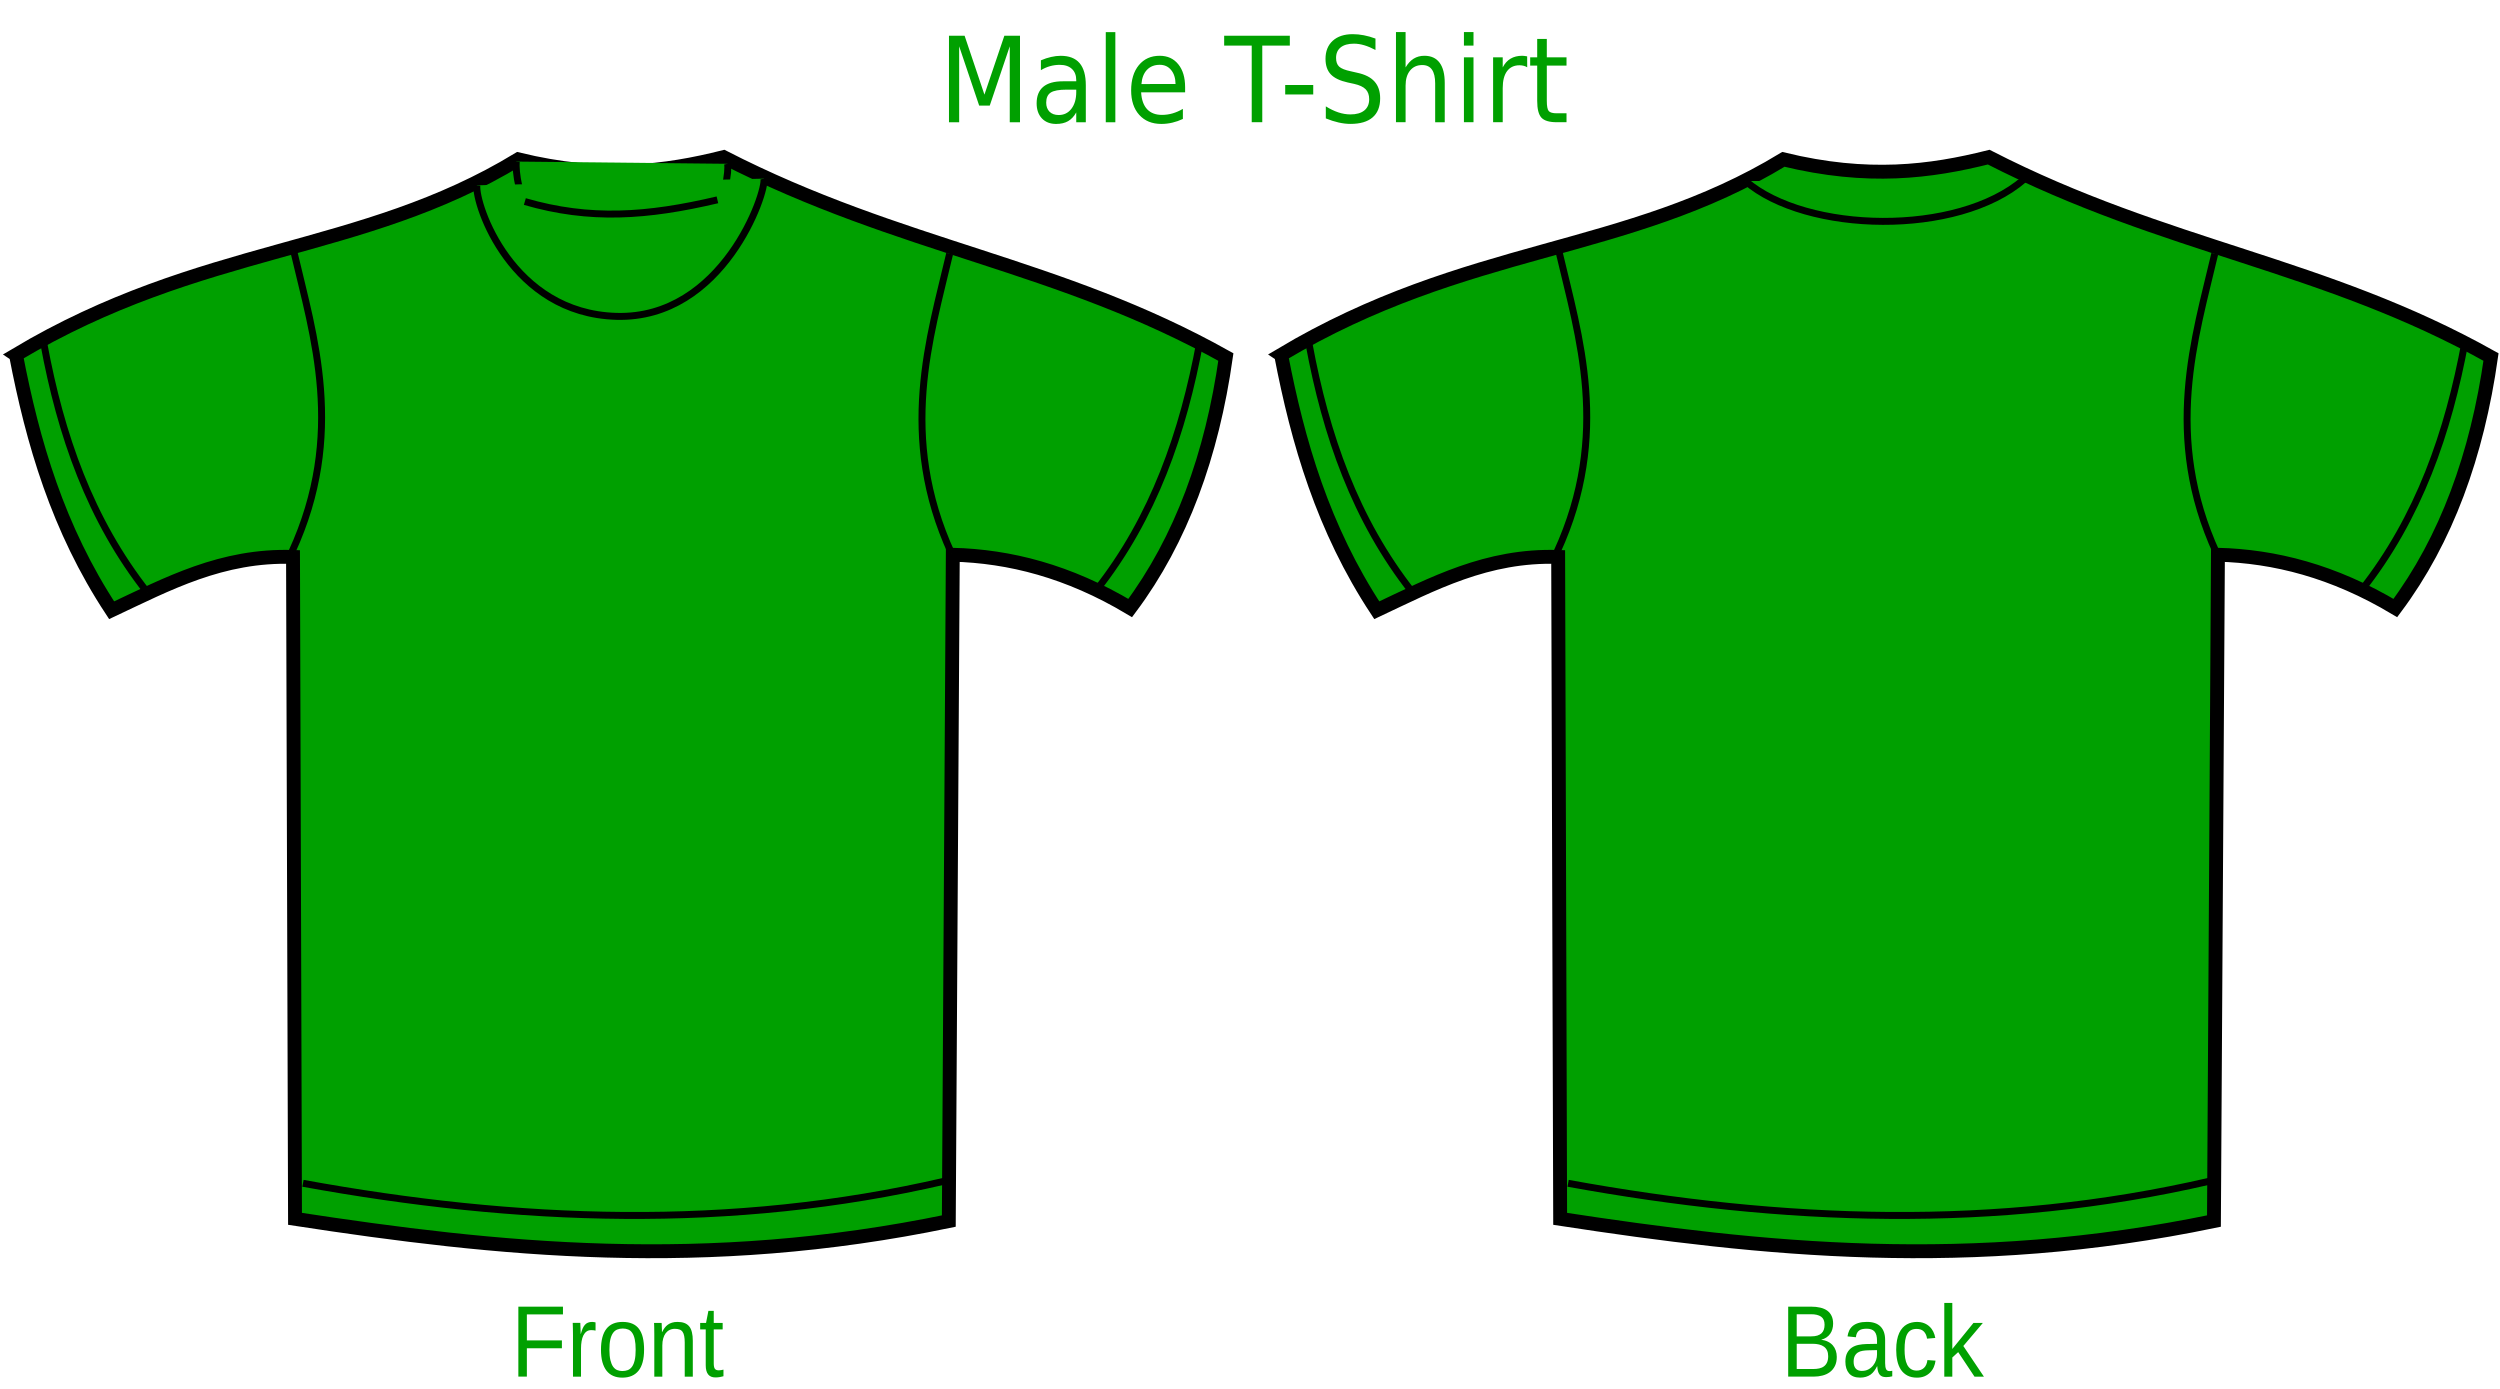 <?xml version="1.0"?><svg width="360" height="200" xmlns="http://www.w3.org/2000/svg">
 <title>Black t Shirt</title>

 <g>
  <title>Layer 1</title>
  <g id="layer1">
   <g stroke="#000000" id="g3219">
    <path fill="#00a000" fill-rule="evenodd" stroke="#000000" stroke-width="2" stroke-miterlimit="4" d="m2.295,51.093c26.799,-15.989 49.677,-14.37 72.333,-28.146c12.153,2.967 21.201,1.781 29.565,-0.32c25.661,13.164 48.223,15.275 72.333,28.786c-2.004,14.108 -6.417,26.298 -13.778,36.143c-8.93,-5.333 -17.38,-7.453 -25.546,-7.676l-0.574,95.954c-35.182,7.302 -65.001,4.147 -94.147,-0.32l-0.287,-95.314c-10.263,-0.332 -18.072,3.894 -26.12,7.676c-7.74,-11.76 -11.357,-24.176 -13.778,-36.782z" id="path2427"/>
    <path fill="#00a000" fill-rule="evenodd" stroke="#000000" stroke-width="1px" d="m6.313,49.493c2.426,13.118 6.663,25.37 14.926,35.823" id="path3199"/>
    <path fill="#00a000" fill-rule="evenodd" stroke="#000000" stroke-width="1px" d="m43.628,170.395c30.808,5.62 61.617,6.826 92.425,-0.32" id="path3203"/>
    <path fill="#00a000" fill-rule="evenodd" stroke="#000000" stroke-width="1px" d="m74.34,23.266c-0.25,2.837 1.854,15.54 15.213,16.312c13.073,0.756 15.635,-14.079 15.213,-15.992" id="path3205"/>
    <path fill="#00a000" fill-rule="evenodd" stroke="#000000" stroke-width="1px" id="path3207" d="m68.666,26.685c-0.25,2.837 5.01,18.443 20.092,18.871c15.369,0.436 21.663,-17.918 21.241,-19.831"/>
    <path fill="#00a000" fill-rule="evenodd" stroke="#000000" stroke-width="1px" d="m75.578,29.023c9.352,2.726 17.614,2.141 27.73,-0.246" id="path3209"/>
    <path fill="#00a000" fill-rule="evenodd" stroke="#000000" stroke-width="1px" d="m42.325,36.28c2.821,12.065 7.489,26.226 -0.287,43.179" id="path3213"/>
    <path fill="#00a000" fill-rule="evenodd" stroke="#000000" stroke-width="1px" id="path3215" d="m136.751,36.527c-2.821,12.065 -7.489,26.227 0.287,43.179"/>
    <path fill="#00a000" fill-rule="evenodd" stroke="#000000" stroke-width="1px" id="path3217" d="m172.793,49.174c-2.426,13.118 -6.663,25.37 -14.926,35.823"/>
   </g>
   <g stroke="#000000" id="g3272">
    <path fill="#00a000" fill-rule="evenodd" stroke="#000000" stroke-width="2" stroke-miterlimit="4" id="path3274" d="m184.475,51.093c26.799,-15.989 49.677,-14.37 72.333,-28.146c12.153,2.967 21.201,1.781 29.565,-0.32c25.661,13.164 48.223,15.275 72.333,28.786c-2.004,14.108 -6.417,26.298 -13.778,36.143c-8.93,-5.333 -17.38,-7.453 -25.546,-7.676l-0.574,95.954c-35.182,7.302 -65.001,4.147 -94.147,-0.32l-0.287,-95.314c-10.263,-0.332 -18.072,3.894 -26.12,7.676c-7.74,-11.76 -11.357,-24.176 -13.778,-36.782z"/>
    <path fill="#00a000" fill-rule="evenodd" stroke="#000000" stroke-width="1px" id="path3276" d="m188.494,49.493c2.426,13.118 6.663,25.37 14.926,35.823"/>
    <path fill="#00a000" fill-rule="evenodd" stroke="#000000" stroke-width="1px" id="path3278" d="m225.808,170.395c30.808,5.62 61.617,6.826 92.425,-0.32"/>
    <path fill="#00a000" fill-rule="evenodd" stroke="#000000" stroke-width="1px" id="path3284" d="m251.347,26.067c8.77,7.556 30.566,8.025 40.11,-0.246"/>
    <path fill="#00a000" fill-rule="evenodd" stroke="#000000" stroke-width="1px" id="path3286" d="m224.505,36.28c2.821,12.065 7.489,26.226 -0.287,43.179"/>
    <path fill="#00a000" fill-rule="evenodd" stroke="#000000" stroke-width="1px" d="m318.931,36.527c-2.821,12.065 -7.489,26.227 0.287,43.179" id="path3288"/>
    <path fill="#00a000" fill-rule="evenodd" stroke="#000000" stroke-width="1px" d="m354.974,49.174c-2.426,13.118 -6.663,25.37 -14.926,35.823" id="path3290"/>
   </g>
   <path fill="#00a000" stroke-width="1px" id="text3455" d="m136.651,5.149l2.254,0l2.853,8.477l2.868,-8.477l2.254,0l0,12.456l-1.475,0l0,-10.938l-2.883,8.543l-1.52,0l-2.883,-8.543l0,10.938l-1.467,0l0,-12.456m16.958,7.759c-1.113,0 -1.884,0.142 -2.314,0.425c-0.429,0.284 -0.644,0.768 -0.644,1.452c0,0.545 0.16,0.979 0.479,1.302c0.324,0.317 0.764,0.476 1.318,0.476c0.764,0 1.375,-0.3 1.834,-0.901c0.464,-0.606 0.696,-1.41 0.696,-2.411l0,-0.342l-1.37,0m2.748,-0.634l0,5.331l-1.378,0l0,-1.418c-0.314,0.567 -0.706,0.987 -1.175,1.26c-0.469,0.267 -1.043,0.4 -1.722,0.4c-0.859,0 -1.542,-0.267 -2.051,-0.801c-0.504,-0.54 -0.756,-1.26 -0.756,-2.161c0,-1.051 0.314,-1.844 0.943,-2.378c0.634,-0.534 1.577,-0.801 2.83,-0.801l1.932,0l0,-0.15c0,-0.706 -0.21,-1.251 -0.629,-1.635c-0.414,-0.389 -0.998,-0.584 -1.752,-0.584c-0.479,0 -0.946,0.064 -1.4,0.192c-0.454,0.128 -0.891,0.32 -1.31,0.576l0,-1.418c0.504,-0.217 0.993,-0.378 1.467,-0.484c0.474,-0.111 0.936,-0.167 1.385,-0.167c1.213,0 2.119,0.35 2.718,1.051c0.599,0.701 0.898,1.763 0.898,3.187m2.875,-7.651l1.378,0l0,12.982l-1.378,0l0,-12.982m11.425,7.926l0,0.751l-6.334,0c0.06,1.057 0.344,1.863 0.854,2.419c0.514,0.551 1.228,0.826 2.141,0.826c0.529,0 1.041,-0.072 1.535,-0.217c0.499,-0.145 0.993,-0.362 1.482,-0.651l0,1.452c-0.494,0.234 -1.001,0.412 -1.52,0.534c-0.519,0.122 -1.046,0.184 -1.58,0.184c-1.338,0 -2.398,-0.434 -3.182,-1.302c-0.779,-0.868 -1.168,-2.041 -1.168,-3.521c0,-1.53 0.369,-2.742 1.108,-3.638c0.744,-0.901 1.744,-1.352 3.002,-1.352c1.128,0 2.019,0.406 2.673,1.218c0.659,0.806 0.988,1.905 0.988,3.295m-1.378,-0.451c-0.01,-0.84 -0.222,-1.51 -0.636,-2.011c-0.409,-0.501 -0.953,-0.751 -1.632,-0.751c-0.769,0 -1.385,0.242 -1.849,0.726c-0.459,0.484 -0.724,1.165 -0.794,2.044l4.912,-0.008m7.001,-6.95l9.456,0l0,1.418l-3.968,0l0,11.038l-1.52,0l0,-11.038l-3.968,0l0,-1.418m8.79,7.092l4.036,0l0,1.368l-4.036,0l0,-1.368m12.998,-6.683l0,1.644c-0.574,-0.306 -1.116,-0.534 -1.625,-0.684c-0.509,-0.15 -1.001,-0.225 -1.475,-0.225c-0.824,0 -1.46,0.178 -1.909,0.534c-0.444,0.356 -0.666,0.862 -0.666,1.518c0,0.551 0.147,0.968 0.442,1.251c0.299,0.278 0.864,0.503 1.692,0.676l0.913,0.209c1.128,0.239 1.959,0.662 2.493,1.268c0.539,0.601 0.809,1.407 0.809,2.419c-0,1.207 -0.364,2.122 -1.093,2.745c-0.724,0.623 -1.787,0.934 -3.19,0.934c-0.529,0 -1.093,-0.067 -1.692,-0.2c-0.594,-0.133 -1.21,-0.331 -1.849,-0.592l0,-1.735c0.614,0.384 1.215,0.673 1.804,0.868c0.589,0.195 1.168,0.292 1.737,0.292c0.864,0 1.53,-0.189 1.999,-0.567c0.469,-0.378 0.704,-0.918 0.704,-1.619c0,-0.612 -0.17,-1.09 -0.509,-1.435c-0.334,-0.345 -0.886,-0.603 -1.655,-0.776l-0.921,-0.2c-1.128,-0.25 -1.944,-0.642 -2.448,-1.176c-0.504,-0.534 -0.756,-1.276 -0.756,-2.228c0,-1.101 0.347,-1.969 1.041,-2.603c0.699,-0.634 1.66,-0.951 2.883,-0.951c0.524,0 1.058,0.053 1.602,0.159c0.544,0.106 1.101,0.264 1.67,0.476m9.973,6.407l0,5.64l-1.378,0l0,-5.59c0,-0.884 -0.155,-1.546 -0.464,-1.986c-0.309,-0.439 -0.774,-0.659 -1.393,-0.659c-0.744,0 -1.33,0.264 -1.759,0.793c-0.429,0.528 -0.644,1.249 -0.644,2.161l0,5.281l-1.385,0l0,-12.982l1.385,0l0,5.089c0.329,-0.562 0.716,-0.982 1.161,-1.26c0.449,-0.278 0.966,-0.417 1.55,-0.417c0.963,0 1.692,0.334 2.186,1.001c0.494,0.662 0.741,1.638 0.741,2.928m2.763,-3.704l1.378,0l0,9.344l-1.378,0l0,-9.344m0,-3.638l1.378,0l0,1.944l-1.378,0l0,-1.944m9.112,5.073c-0.155,-0.1 -0.324,-0.172 -0.509,-0.217c-0.18,-0.05 -0.379,-0.075 -0.599,-0.075c-0.779,0 -1.378,0.284 -1.797,0.851c-0.414,0.562 -0.621,1.371 -0.621,2.428l0,4.922l-1.385,0l0,-9.344l1.385,0l0,1.452c0.289,-0.567 0.666,-0.987 1.131,-1.26c0.464,-0.278 1.028,-0.417 1.692,-0.417c0.095,0 0.2,0.008 0.314,0.025c0.115,0.011 0.242,0.031 0.382,0.058l0.007,1.577m2.823,-4.088l0,2.653l2.838,0l0,1.193l-2.838,0l0,5.073c0,0.762 0.092,1.251 0.277,1.468c0.19,0.217 0.572,0.325 1.146,0.325l1.415,0l0,1.285l-1.415,0c-1.063,0 -1.797,-0.22 -2.201,-0.659c-0.404,-0.445 -0.606,-1.251 -0.606,-2.419l0,-5.073l-1.011,0l0,-1.193l1.011,0l0,-2.653l1.385,0"/>
   <path fill="#00a000" stroke-width="1px" id="text3463" d="m75.869,189.273l0,3.747l5.044,0l0,1.13l-5.044,0l0,4.083l-1.226,0l0,-10.076l6.424,0l0,1.116l-5.198,0m6.642,8.96l0,-5.935c0,-0.162 -0.002,-0.327 -0.006,-0.493c0,-0.172 -0.002,-0.336 -0.006,-0.493c-0.004,-0.157 -0.009,-0.305 -0.013,-0.443c-0.004,-0.138 -0.009,-0.262 -0.013,-0.372l1.091,0c0.004,0.11 0.009,0.236 0.013,0.379c0.009,0.138 0.015,0.281 0.019,0.429c0.009,0.148 0.013,0.291 0.013,0.429c0.004,0.133 0.006,0.248 0.006,0.343l0.026,0c0.081,-0.296 0.167,-0.551 0.257,-0.765c0.094,-0.219 0.203,-0.398 0.327,-0.536c0.124,-0.143 0.272,-0.248 0.443,-0.315c0.171,-0.072 0.379,-0.107 0.622,-0.107c0.094,0 0.184,0.01 0.27,0.029c0.086,0.014 0.152,0.029 0.199,0.043l0,1.18c-0.077,-0.024 -0.167,-0.041 -0.27,-0.05c-0.103,-0.014 -0.218,-0.021 -0.347,-0.021c-0.265,0 -0.492,0.067 -0.68,0.2c-0.184,0.133 -0.336,0.319 -0.456,0.558c-0.116,0.234 -0.201,0.515 -0.257,0.844c-0.056,0.324 -0.083,0.679 -0.083,1.066l0,4.033l-1.155,0m10.236,-3.876c-0,1.354 -0.267,2.362 -0.802,3.025c-0.535,0.663 -1.311,0.994 -2.33,0.994c-0.483,0 -0.916,-0.081 -1.296,-0.243c-0.381,-0.162 -0.704,-0.41 -0.969,-0.744c-0.261,-0.334 -0.462,-0.751 -0.603,-1.251c-0.137,-0.505 -0.205,-1.099 -0.205,-1.781c0,-2.67 1.037,-4.005 3.113,-4.005c0.539,0 1.003,0.083 1.393,0.25c0.394,0.167 0.714,0.417 0.963,0.751c0.252,0.334 0.439,0.751 0.558,1.251c0.12,0.501 0.18,1.085 0.18,1.752m-1.213,0c0,-0.601 -0.043,-1.097 -0.128,-1.487c-0.081,-0.391 -0.203,-0.703 -0.366,-0.937c-0.158,-0.234 -0.353,-0.396 -0.584,-0.486c-0.231,-0.095 -0.492,-0.143 -0.783,-0.143c-0.295,0 -0.563,0.05 -0.802,0.15c-0.235,0.095 -0.436,0.262 -0.603,0.501c-0.167,0.234 -0.295,0.546 -0.385,0.937c-0.086,0.391 -0.128,0.88 -0.128,1.466c0,0.601 0.047,1.099 0.141,1.495c0.094,0.391 0.222,0.703 0.385,0.937c0.167,0.234 0.362,0.398 0.584,0.493c0.227,0.095 0.473,0.143 0.738,0.143c0.295,0 0.563,-0.045 0.802,-0.136c0.24,-0.095 0.443,-0.26 0.61,-0.493c0.167,-0.234 0.295,-0.548 0.385,-0.944c0.09,-0.396 0.135,-0.894 0.135,-1.495m7.066,3.876l0,-4.906c-0,-0.377 -0.026,-0.691 -0.077,-0.944c-0.047,-0.253 -0.126,-0.455 -0.237,-0.608c-0.111,-0.157 -0.259,-0.267 -0.443,-0.329c-0.18,-0.067 -0.404,-0.1 -0.674,-0.1c-0.274,0 -0.522,0.055 -0.744,0.164c-0.218,0.105 -0.406,0.26 -0.565,0.465c-0.154,0.2 -0.274,0.451 -0.359,0.751c-0.086,0.296 -0.128,0.636 -0.128,1.023l0,4.484l-1.155,0l0,-6.086c0,-0.162 -0.002,-0.331 -0.006,-0.508c0,-0.181 -0.002,-0.35 -0.006,-0.508c-0.004,-0.162 -0.009,-0.3 -0.013,-0.415c-0.004,-0.114 -0.009,-0.188 -0.013,-0.222l1.091,0c0.004,0.024 0.009,0.088 0.013,0.193c0.004,0.105 0.009,0.226 0.013,0.365c0.009,0.133 0.015,0.272 0.019,0.415c0.004,0.138 0.006,0.255 0.006,0.35l0.019,0c0.111,-0.224 0.233,-0.427 0.366,-0.608c0.133,-0.181 0.287,-0.334 0.462,-0.458c0.175,-0.129 0.376,-0.226 0.603,-0.293c0.227,-0.072 0.49,-0.107 0.789,-0.107c0.385,0 0.717,0.052 0.995,0.157c0.278,0.105 0.507,0.267 0.687,0.486c0.18,0.219 0.31,0.503 0.391,0.851c0.086,0.343 0.128,0.753 0.128,1.23l0,5.156l-1.162,0m5.577,-0.057c-0.175,0.052 -0.355,0.093 -0.539,0.122c-0.18,0.033 -0.389,0.05 -0.629,0.05c-0.924,0 -1.386,-0.584 -1.386,-1.752l0,-5.163l-0.802,0l0,-0.937l0.847,0l0.34,-1.731l0.77,0l0,1.731l1.283,0l0,0.937l-1.283,0l0,4.884c0,0.372 0.053,0.634 0.16,0.787c0.111,0.148 0.302,0.222 0.571,0.222c0.111,0 0.218,-0.01 0.321,-0.029c0.107,-0.019 0.222,-0.043 0.347,-0.072l0,0.951"/>
   <path fill="#00a000" stroke-width="1px" id="text3467" d="m264.496,195.395c0,0.51 -0.09,0.946 -0.27,1.309c-0.18,0.358 -0.421,0.651 -0.725,0.88c-0.304,0.224 -0.657,0.389 -1.059,0.493c-0.402,0.105 -0.826,0.157 -1.271,0.157l-3.671,0l0,-10.076l3.286,0c0.501,0 0.948,0.048 1.341,0.143c0.394,0.091 0.727,0.236 1.001,0.436c0.274,0.2 0.481,0.455 0.623,0.765c0.145,0.305 0.218,0.672 0.218,1.101c0,0.281 -0.036,0.546 -0.109,0.794c-0.068,0.248 -0.175,0.474 -0.321,0.679c-0.141,0.2 -0.321,0.374 -0.539,0.522c-0.214,0.143 -0.464,0.25 -0.751,0.322c0.364,0.048 0.685,0.141 0.963,0.279c0.282,0.138 0.518,0.315 0.706,0.529c0.188,0.215 0.332,0.465 0.43,0.751c0.098,0.281 0.148,0.586 0.148,0.915m-1.758,-4.627c0,-0.543 -0.167,-0.932 -0.501,-1.166c-0.334,-0.234 -0.817,-0.35 -1.45,-0.35l-2.06,0l0,3.189l2.06,0c0.359,0 0.663,-0.038 0.911,-0.114c0.248,-0.081 0.449,-0.193 0.603,-0.336c0.154,-0.148 0.265,-0.324 0.334,-0.529c0.068,-0.205 0.103,-0.436 0.103,-0.694m0.52,4.52c0,-0.319 -0.053,-0.591 -0.16,-0.815c-0.103,-0.224 -0.252,-0.408 -0.449,-0.551c-0.197,-0.143 -0.434,-0.248 -0.712,-0.315c-0.274,-0.067 -0.582,-0.1 -0.924,-0.1l-2.285,0l0,3.633l2.381,0c0.312,0 0.599,-0.029 0.86,-0.086c0.265,-0.057 0.492,-0.157 0.68,-0.3c0.193,-0.143 0.342,-0.334 0.449,-0.572c0.107,-0.238 0.16,-0.536 0.16,-0.894m4.576,3.089c-0.697,0 -1.221,-0.205 -1.572,-0.615c-0.351,-0.41 -0.526,-0.973 -0.526,-1.688c0,-0.51 0.086,-0.927 0.257,-1.251c0.175,-0.329 0.402,-0.586 0.68,-0.772c0.282,-0.186 0.603,-0.315 0.963,-0.386c0.359,-0.072 0.725,-0.112 1.097,-0.122l1.559,-0.029l0,-0.422c0,-0.319 -0.03,-0.591 -0.09,-0.815c-0.06,-0.224 -0.152,-0.405 -0.276,-0.543c-0.124,-0.138 -0.28,-0.238 -0.468,-0.3c-0.184,-0.067 -0.402,-0.1 -0.655,-0.1c-0.222,0 -0.424,0.019 -0.603,0.057c-0.18,0.033 -0.336,0.098 -0.469,0.193c-0.133,0.091 -0.24,0.217 -0.321,0.379c-0.081,0.157 -0.135,0.358 -0.16,0.601l-1.207,-0.122c0.043,-0.305 0.124,-0.584 0.244,-0.837c0.12,-0.257 0.289,-0.479 0.507,-0.665c0.222,-0.186 0.498,-0.329 0.828,-0.429c0.334,-0.105 0.736,-0.157 1.206,-0.157c0.873,0 1.53,0.224 1.97,0.672c0.441,0.443 0.661,1.087 0.661,1.931l0,3.332c0,0.381 0.045,0.67 0.135,0.865c0.09,0.191 0.261,0.286 0.513,0.286c0.064,0 0.128,-0.005 0.193,-0.014c0.064,-0.01 0.126,-0.021 0.186,-0.036l0,0.801c-0.145,0.038 -0.291,0.067 -0.436,0.086c-0.141,0.019 -0.293,0.029 -0.456,0.029c-0.218,0 -0.406,-0.031 -0.565,-0.093c-0.154,-0.067 -0.28,-0.164 -0.379,-0.293c-0.098,-0.133 -0.173,-0.296 -0.225,-0.486c-0.051,-0.195 -0.083,-0.422 -0.096,-0.679l-0.039,0c-0.124,0.248 -0.261,0.472 -0.411,0.672c-0.145,0.2 -0.317,0.372 -0.513,0.515c-0.197,0.138 -0.421,0.246 -0.674,0.322c-0.248,0.076 -0.535,0.114 -0.86,0.114m0.263,-0.965c0.368,0 0.689,-0.074 0.963,-0.222c0.278,-0.153 0.507,-0.346 0.687,-0.579c0.184,-0.234 0.321,-0.489 0.411,-0.765c0.09,-0.277 0.135,-0.541 0.135,-0.794l0,-0.636l-1.264,0.029c-0.282,0.005 -0.552,0.029 -0.809,0.072c-0.252,0.038 -0.475,0.117 -0.667,0.236c-0.193,0.119 -0.347,0.286 -0.462,0.501c-0.111,0.215 -0.167,0.496 -0.167,0.844c0,0.42 0.101,0.744 0.302,0.973c0.205,0.229 0.496,0.343 0.873,0.343m6.161,-3.082c0,0.443 0.028,0.851 0.083,1.223c0.06,0.372 0.158,0.694 0.295,0.965c0.137,0.267 0.317,0.474 0.539,0.622c0.227,0.148 0.505,0.222 0.834,0.222c0.411,0 0.753,-0.124 1.027,-0.372c0.278,-0.248 0.449,-0.629 0.513,-1.144l1.168,0.086c-0.039,0.319 -0.122,0.627 -0.25,0.923c-0.128,0.296 -0.304,0.555 -0.526,0.779c-0.218,0.224 -0.486,0.405 -0.802,0.544c-0.317,0.133 -0.682,0.2 -1.097,0.2c-0.543,0 -1.005,-0.103 -1.386,-0.307c-0.381,-0.205 -0.691,-0.486 -0.931,-0.844c-0.235,-0.362 -0.406,-0.787 -0.513,-1.273c-0.107,-0.491 -0.16,-1.023 -0.16,-1.595c0,-0.52 0.038,-0.977 0.116,-1.373c0.077,-0.4 0.184,-0.748 0.321,-1.044c0.141,-0.3 0.306,-0.551 0.494,-0.751c0.188,-0.205 0.391,-0.367 0.61,-0.486c0.222,-0.124 0.456,-0.212 0.7,-0.265c0.244,-0.057 0.49,-0.086 0.738,-0.086c0.389,0 0.736,0.06 1.04,0.179c0.304,0.119 0.565,0.284 0.783,0.493c0.222,0.205 0.402,0.448 0.539,0.729c0.137,0.281 0.233,0.584 0.289,0.908l-1.187,0.1c-0.06,-0.429 -0.212,-0.77 -0.456,-1.023c-0.244,-0.253 -0.59,-0.379 -1.04,-0.379c-0.329,0 -0.605,0.062 -0.828,0.186c-0.218,0.119 -0.396,0.303 -0.533,0.551c-0.137,0.243 -0.235,0.551 -0.295,0.922c-0.056,0.372 -0.083,0.808 -0.083,1.309m10.069,3.905l-2.349,-3.533l-0.847,0.779l0,2.753l-1.155,0l0,-10.612l1.155,0l0,6.629l3.048,-3.754l1.354,0l-2.817,3.325l2.965,4.412l-1.354,0"/>
  </g>
 </g>
</svg>